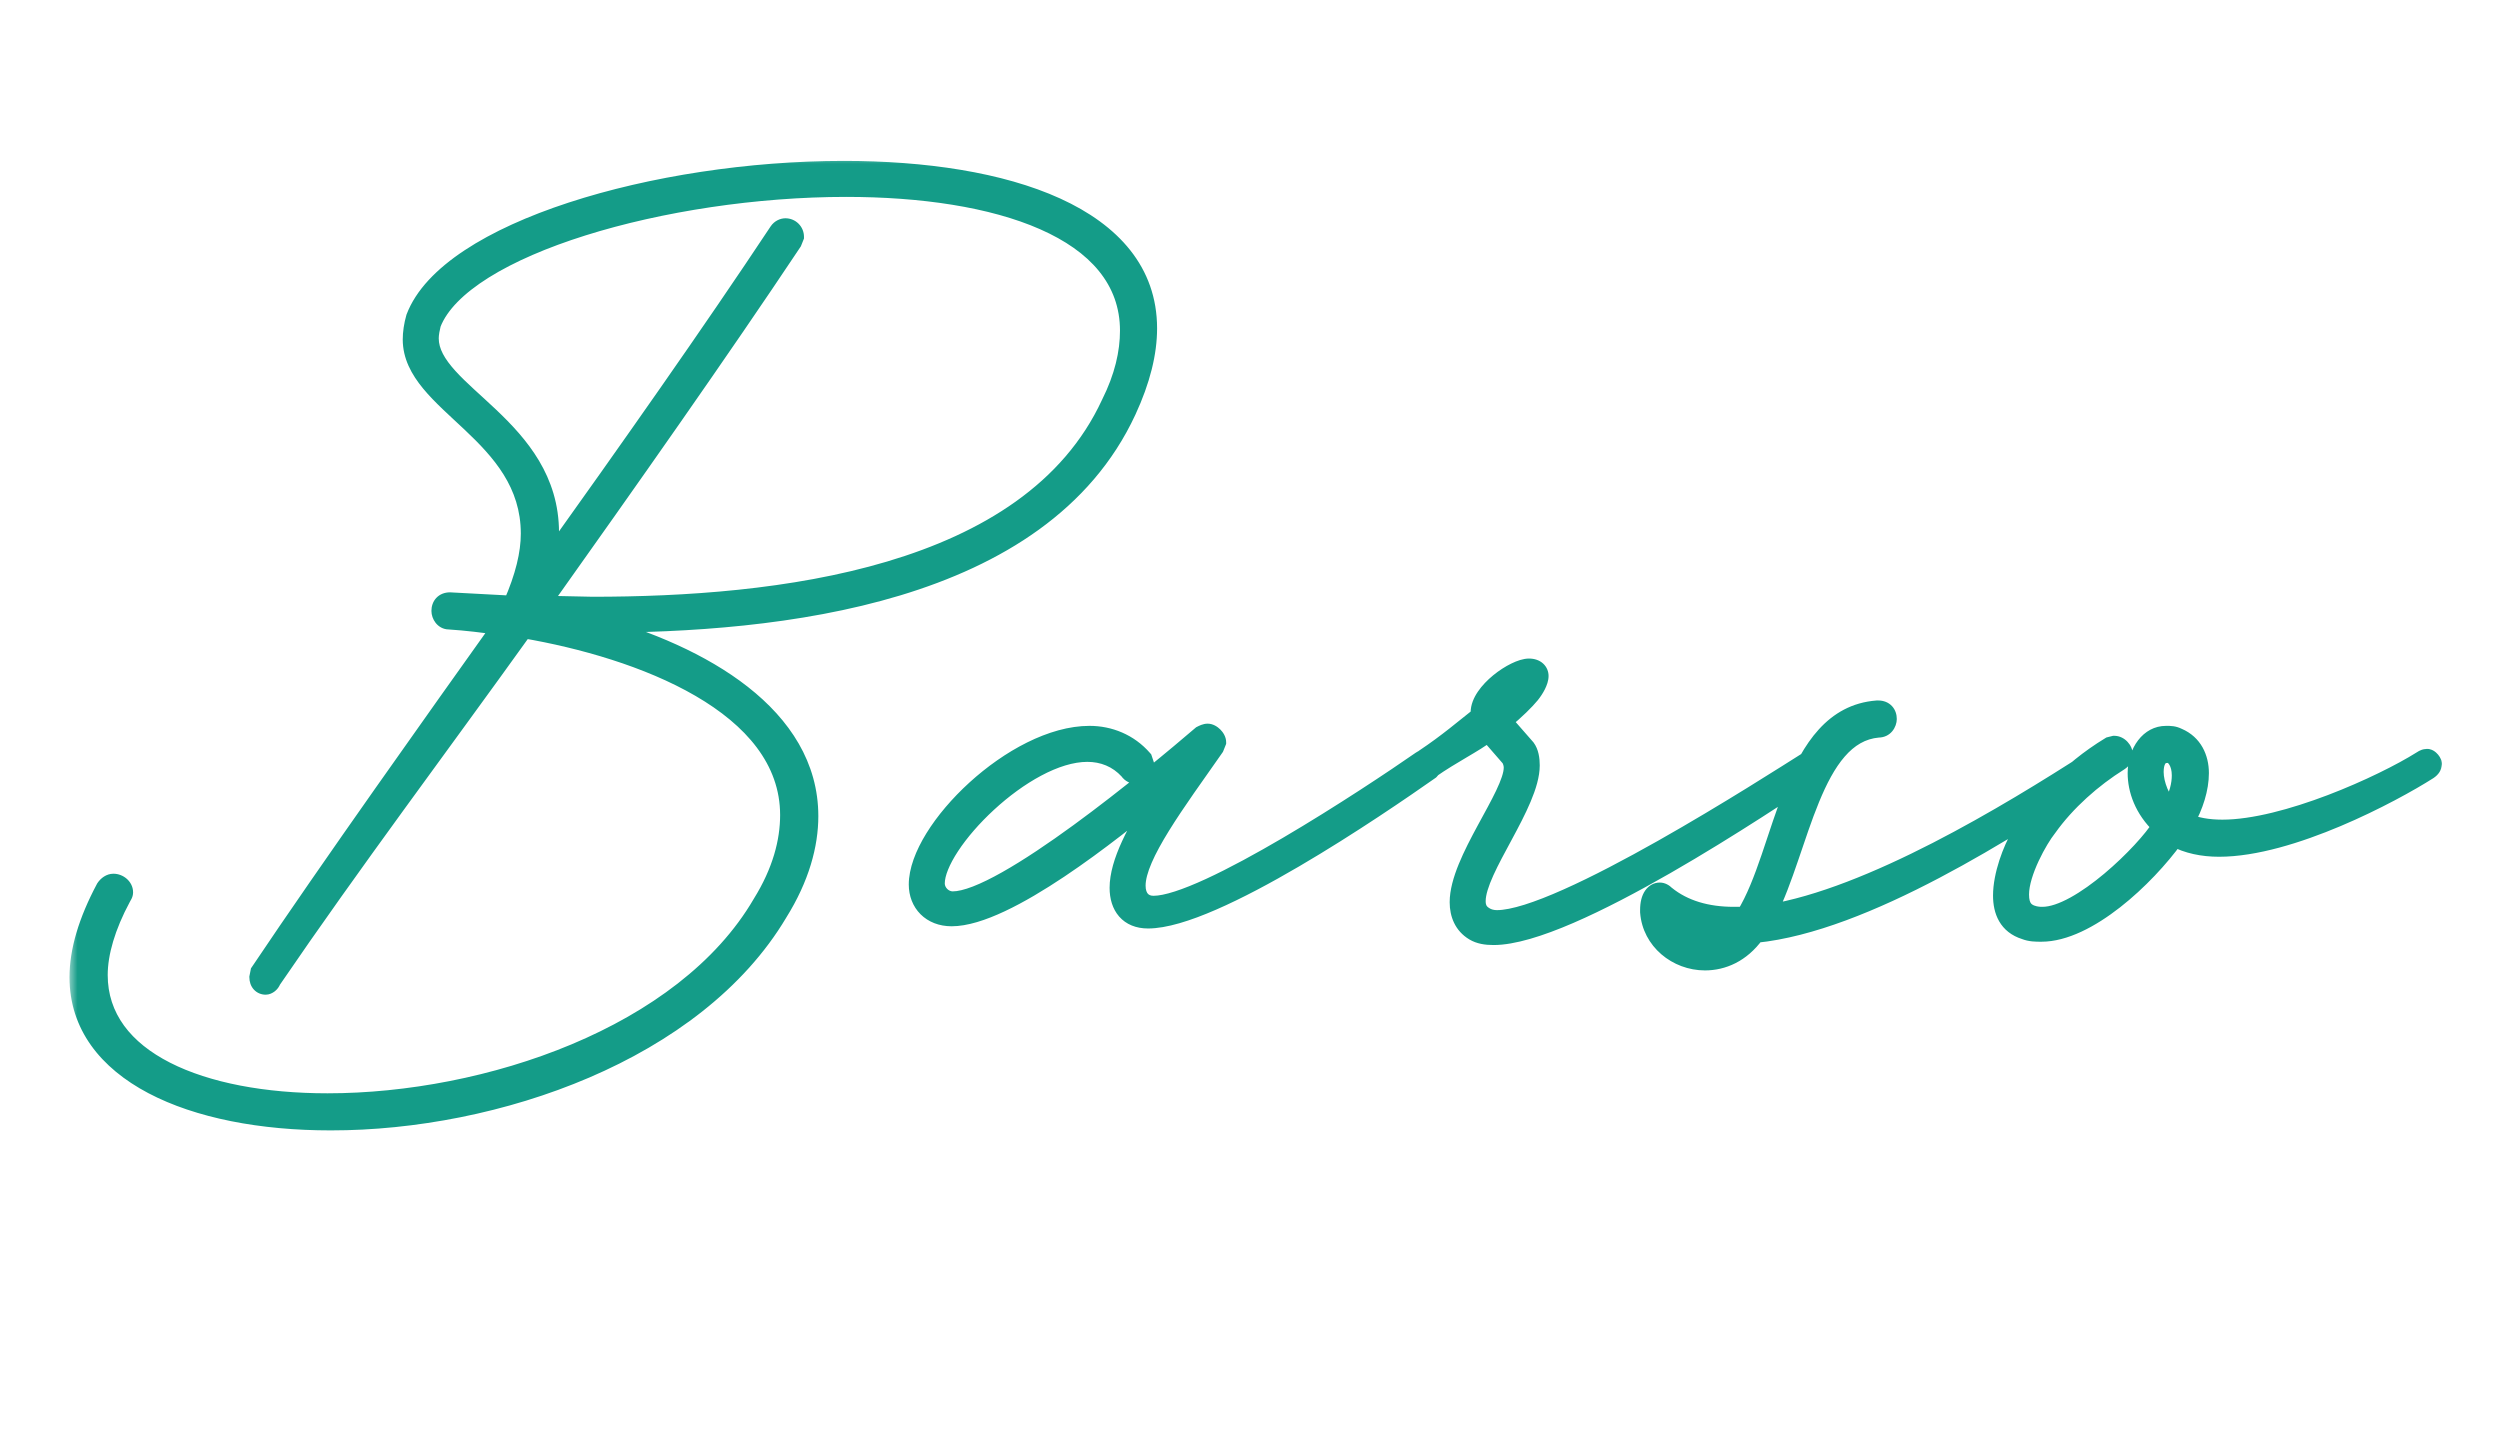 <svg width="145" height="84" viewBox="0 0 145 84" fill="none" xmlns="http://www.w3.org/2000/svg">
<mask id="path-1-outside-1_2014_80" maskUnits="userSpaceOnUse" x="4" y="9" width="138" height="57" fill="black">
<rect fill="white" x="4" y="9" width="138" height="57"/>
<path d="M19.187 65.064C11.123 65.064 4.531 62.248 4.531 56.68C4.531 55.144 5.043 53.416 6.067 51.496C6.195 51.304 6.387 51.176 6.579 51.176C6.899 51.176 7.219 51.432 7.219 51.752C7.219 51.88 7.155 51.944 7.091 52.072C6.195 53.736 5.747 55.272 5.747 56.552C5.747 61.48 11.699 63.912 18.995 63.912C28.211 63.912 39.667 60.072 44.147 52.392C45.299 50.536 45.747 48.808 45.747 47.272C45.747 40.872 37.107 37.672 30.387 36.52C25.523 43.304 20.467 50.024 15.795 56.872C15.731 57.064 15.539 57.192 15.411 57.192C15.155 57.192 14.963 57 14.963 56.68L15.027 56.36C19.059 50.344 25.395 41.448 29.043 36.328C28.019 36.2 27.059 36.072 26.035 36.008C25.715 36.008 25.523 35.688 25.523 35.432C25.523 35.112 25.715 34.856 26.099 34.856L29.683 35.048C30.387 33.448 30.707 32.104 30.707 30.952C30.707 25.128 23.859 23.464 23.859 19.688C23.859 19.304 23.923 18.856 24.051 18.408C25.971 13.352 38.067 9.832 48.947 9.832C58.291 9.832 66.611 12.456 66.611 19.048C66.611 20.456 66.227 22.056 65.395 23.848C60.403 34.6 45.171 36.2 34.419 36.2C40.755 37.928 46.963 41.512 46.963 47.336C46.963 49 46.451 50.92 45.171 52.968C40.371 61.032 28.787 65.064 19.187 65.064ZM34.355 35.112C44.979 35.112 59.699 33.512 64.371 23.4C65.139 21.864 65.459 20.456 65.459 19.176C65.459 13.288 57.779 10.92 49.075 10.92C38.643 10.92 26.803 14.312 25.075 18.792C25.011 19.048 24.947 19.368 24.947 19.624C24.947 22.76 31.923 24.744 31.923 30.888C31.923 31.464 31.859 32.104 31.667 32.744C36.467 26.024 41.203 19.304 45.107 13.416C45.235 13.224 45.427 13.16 45.555 13.16C45.875 13.16 46.131 13.416 46.131 13.736L46.003 14.056C41.779 20.392 36.595 27.752 31.411 35.048L34.355 35.112ZM66.585 53.352C65.433 53.352 64.857 52.584 64.857 51.496C64.857 50.024 65.881 48.104 67.225 46.056C64.665 48.168 58.393 53.224 55.193 53.224C53.977 53.224 53.209 52.392 53.209 51.304C53.209 48.104 58.841 42.6 63.193 42.6C64.345 42.6 65.497 43.048 66.329 44.008L66.457 44.392C66.457 44.712 66.201 44.968 65.881 44.968C65.753 44.968 65.561 44.904 65.433 44.712C64.793 44.008 63.961 43.688 63.065 43.688C59.417 43.688 54.297 48.936 54.297 51.24C54.297 51.752 54.745 52.2 55.257 52.2C58.201 52.2 66.969 44.904 69.657 42.6C69.785 42.536 69.913 42.472 70.041 42.472C70.297 42.472 70.617 42.792 70.617 43.048L70.489 43.368C68.249 46.568 65.945 49.64 65.945 51.368C65.945 52.072 66.329 52.456 66.905 52.456C69.849 52.456 79.449 46.12 82.393 44.072C82.585 43.944 82.713 43.944 82.841 43.944C82.905 43.944 83.161 44.136 83.161 44.328C83.161 44.456 83.097 44.584 82.969 44.712C79.961 46.824 70.425 53.352 66.585 53.352ZM86.629 54.312C86.181 54.312 85.797 54.248 85.477 54.056C84.837 53.672 84.581 53.032 84.581 52.328C84.581 49.896 87.717 46.12 87.717 44.52C87.717 44.328 87.653 44.136 87.589 44.008L86.309 42.536C85.477 43.176 84.261 43.752 82.981 44.648C82.277 44.968 82.277 44.392 82.277 44.392C82.277 44.264 82.405 44.072 82.597 43.944C83.941 43.048 84.901 42.216 85.797 41.512V41.32C85.797 40.104 87.845 38.696 88.677 38.696C89.125 38.696 89.317 38.952 89.317 39.208C89.317 39.528 89.061 39.976 88.805 40.296C88.485 40.68 87.973 41.192 87.205 41.832L88.549 43.368C88.741 43.624 88.805 44.008 88.805 44.392C88.805 46.632 85.669 50.408 85.669 52.264C85.669 52.648 85.797 52.904 86.117 53.096C86.309 53.224 86.565 53.288 86.821 53.288C90.533 53.288 102.629 45.48 104.869 44.072C104.997 44.008 105.125 43.944 105.253 43.944C105.381 43.944 105.509 43.944 105.573 44.072C105.701 44.2 105.701 44.52 105.381 44.712C102.565 46.568 91.109 54.312 86.629 54.312ZM98.89 55.784C97.226 55.784 95.754 54.568 95.626 52.904V52.776C95.626 52.008 95.946 51.688 96.266 51.688C96.394 51.688 96.522 51.752 96.65 51.88C97.674 52.712 99.018 53.096 100.554 53.096H101.194C103.498 49.384 103.818 41.512 108.874 41.128H108.938C109.322 41.128 109.514 41.384 109.514 41.704C109.514 41.96 109.322 42.28 108.938 42.28C105.162 42.6 104.458 49.192 102.538 52.968C108.49 52.008 116.426 47.208 121.29 44.072L121.61 43.944C121.738 43.944 121.866 44.008 121.93 44.072C121.994 44.136 122.058 44.2 122.058 44.328C122.058 44.456 121.994 44.584 121.738 44.712C116.618 48.104 108.17 53.544 101.834 54.184C101.002 55.336 99.914 55.784 98.89 55.784ZM98.954 54.696C99.402 54.696 99.85 54.568 100.234 54.248C99.018 54.184 97.866 53.928 96.906 53.416C97.226 54.184 98.122 54.696 98.954 54.696ZM118.4 54.12C118.08 54.12 117.76 54.12 117.44 53.992C116.416 53.672 116.096 52.84 116.096 51.944C116.096 50.728 116.672 49.256 117.12 48.488C118.208 46.696 119.936 44.712 122.368 43.24L122.624 43.176C122.944 43.176 123.2 43.496 123.2 43.752C123.2 43.944 123.136 44.072 122.944 44.2C121.408 45.16 119.872 46.504 118.784 48.04C118.272 48.68 117.184 50.6 117.184 51.88C117.184 52.584 117.44 53.032 118.336 53.096H118.464C120.64 53.096 124.416 49.384 125.312 47.912C124.288 46.952 123.904 45.8 123.904 44.84C123.904 43.56 124.672 42.6 125.632 42.6C125.888 42.6 126.08 42.6 126.336 42.728C127.232 43.112 127.616 43.944 127.616 44.84C127.616 45.736 127.296 46.76 126.784 47.656C127.36 47.912 128.064 48.04 128.896 48.04C132.544 48.04 138.176 45.48 140.416 44.072C140.608 43.944 140.672 43.944 140.736 43.944C140.928 43.88 141.184 44.264 141.12 44.328C141.12 44.456 141.056 44.584 140.864 44.712C138.752 46.056 132.864 49.192 128.704 49.192C127.744 49.192 126.848 49 126.144 48.616C124.48 50.92 121.088 54.12 118.4 54.12ZM125.888 46.888C126.336 46.12 126.464 45.48 126.464 44.968C126.464 44.264 126.144 43.816 125.824 43.752H125.696C125.184 43.752 124.992 44.2 124.992 44.776C124.992 45.48 125.376 46.44 125.888 46.888Z"/>
</mask>
<path d="M19.187 65.064C11.123 65.064 4.531 62.248 4.531 56.68C4.531 55.144 5.043 53.416 6.067 51.496C6.195 51.304 6.387 51.176 6.579 51.176C6.899 51.176 7.219 51.432 7.219 51.752C7.219 51.88 7.155 51.944 7.091 52.072C6.195 53.736 5.747 55.272 5.747 56.552C5.747 61.48 11.699 63.912 18.995 63.912C28.211 63.912 39.667 60.072 44.147 52.392C45.299 50.536 45.747 48.808 45.747 47.272C45.747 40.872 37.107 37.672 30.387 36.52C25.523 43.304 20.467 50.024 15.795 56.872C15.731 57.064 15.539 57.192 15.411 57.192C15.155 57.192 14.963 57 14.963 56.68L15.027 56.36C19.059 50.344 25.395 41.448 29.043 36.328C28.019 36.2 27.059 36.072 26.035 36.008C25.715 36.008 25.523 35.688 25.523 35.432C25.523 35.112 25.715 34.856 26.099 34.856L29.683 35.048C30.387 33.448 30.707 32.104 30.707 30.952C30.707 25.128 23.859 23.464 23.859 19.688C23.859 19.304 23.923 18.856 24.051 18.408C25.971 13.352 38.067 9.832 48.947 9.832C58.291 9.832 66.611 12.456 66.611 19.048C66.611 20.456 66.227 22.056 65.395 23.848C60.403 34.6 45.171 36.2 34.419 36.2C40.755 37.928 46.963 41.512 46.963 47.336C46.963 49 46.451 50.92 45.171 52.968C40.371 61.032 28.787 65.064 19.187 65.064ZM34.355 35.112C44.979 35.112 59.699 33.512 64.371 23.4C65.139 21.864 65.459 20.456 65.459 19.176C65.459 13.288 57.779 10.92 49.075 10.92C38.643 10.92 26.803 14.312 25.075 18.792C25.011 19.048 24.947 19.368 24.947 19.624C24.947 22.76 31.923 24.744 31.923 30.888C31.923 31.464 31.859 32.104 31.667 32.744C36.467 26.024 41.203 19.304 45.107 13.416C45.235 13.224 45.427 13.16 45.555 13.16C45.875 13.16 46.131 13.416 46.131 13.736L46.003 14.056C41.779 20.392 36.595 27.752 31.411 35.048L34.355 35.112ZM66.585 53.352C65.433 53.352 64.857 52.584 64.857 51.496C64.857 50.024 65.881 48.104 67.225 46.056C64.665 48.168 58.393 53.224 55.193 53.224C53.977 53.224 53.209 52.392 53.209 51.304C53.209 48.104 58.841 42.6 63.193 42.6C64.345 42.6 65.497 43.048 66.329 44.008L66.457 44.392C66.457 44.712 66.201 44.968 65.881 44.968C65.753 44.968 65.561 44.904 65.433 44.712C64.793 44.008 63.961 43.688 63.065 43.688C59.417 43.688 54.297 48.936 54.297 51.24C54.297 51.752 54.745 52.2 55.257 52.2C58.201 52.2 66.969 44.904 69.657 42.6C69.785 42.536 69.913 42.472 70.041 42.472C70.297 42.472 70.617 42.792 70.617 43.048L70.489 43.368C68.249 46.568 65.945 49.64 65.945 51.368C65.945 52.072 66.329 52.456 66.905 52.456C69.849 52.456 79.449 46.12 82.393 44.072C82.585 43.944 82.713 43.944 82.841 43.944C82.905 43.944 83.161 44.136 83.161 44.328C83.161 44.456 83.097 44.584 82.969 44.712C79.961 46.824 70.425 53.352 66.585 53.352ZM86.629 54.312C86.181 54.312 85.797 54.248 85.477 54.056C84.837 53.672 84.581 53.032 84.581 52.328C84.581 49.896 87.717 46.12 87.717 44.52C87.717 44.328 87.653 44.136 87.589 44.008L86.309 42.536C85.477 43.176 84.261 43.752 82.981 44.648C82.277 44.968 82.277 44.392 82.277 44.392C82.277 44.264 82.405 44.072 82.597 43.944C83.941 43.048 84.901 42.216 85.797 41.512V41.32C85.797 40.104 87.845 38.696 88.677 38.696C89.125 38.696 89.317 38.952 89.317 39.208C89.317 39.528 89.061 39.976 88.805 40.296C88.485 40.68 87.973 41.192 87.205 41.832L88.549 43.368C88.741 43.624 88.805 44.008 88.805 44.392C88.805 46.632 85.669 50.408 85.669 52.264C85.669 52.648 85.797 52.904 86.117 53.096C86.309 53.224 86.565 53.288 86.821 53.288C90.533 53.288 102.629 45.48 104.869 44.072C104.997 44.008 105.125 43.944 105.253 43.944C105.381 43.944 105.509 43.944 105.573 44.072C105.701 44.2 105.701 44.52 105.381 44.712C102.565 46.568 91.109 54.312 86.629 54.312ZM98.89 55.784C97.226 55.784 95.754 54.568 95.626 52.904V52.776C95.626 52.008 95.946 51.688 96.266 51.688C96.394 51.688 96.522 51.752 96.65 51.88C97.674 52.712 99.018 53.096 100.554 53.096H101.194C103.498 49.384 103.818 41.512 108.874 41.128H108.938C109.322 41.128 109.514 41.384 109.514 41.704C109.514 41.96 109.322 42.28 108.938 42.28C105.162 42.6 104.458 49.192 102.538 52.968C108.49 52.008 116.426 47.208 121.29 44.072L121.61 43.944C121.738 43.944 121.866 44.008 121.93 44.072C121.994 44.136 122.058 44.2 122.058 44.328C122.058 44.456 121.994 44.584 121.738 44.712C116.618 48.104 108.17 53.544 101.834 54.184C101.002 55.336 99.914 55.784 98.89 55.784ZM98.954 54.696C99.402 54.696 99.85 54.568 100.234 54.248C99.018 54.184 97.866 53.928 96.906 53.416C97.226 54.184 98.122 54.696 98.954 54.696ZM118.4 54.12C118.08 54.12 117.76 54.12 117.44 53.992C116.416 53.672 116.096 52.84 116.096 51.944C116.096 50.728 116.672 49.256 117.12 48.488C118.208 46.696 119.936 44.712 122.368 43.24L122.624 43.176C122.944 43.176 123.2 43.496 123.2 43.752C123.2 43.944 123.136 44.072 122.944 44.2C121.408 45.16 119.872 46.504 118.784 48.04C118.272 48.68 117.184 50.6 117.184 51.88C117.184 52.584 117.44 53.032 118.336 53.096H118.464C120.64 53.096 124.416 49.384 125.312 47.912C124.288 46.952 123.904 45.8 123.904 44.84C123.904 43.56 124.672 42.6 125.632 42.6C125.888 42.6 126.08 42.6 126.336 42.728C127.232 43.112 127.616 43.944 127.616 44.84C127.616 45.736 127.296 46.76 126.784 47.656C127.36 47.912 128.064 48.04 128.896 48.04C132.544 48.04 138.176 45.48 140.416 44.072C140.608 43.944 140.672 43.944 140.736 43.944C140.928 43.88 141.184 44.264 141.12 44.328C141.12 44.456 141.056 44.584 140.864 44.712C138.752 46.056 132.864 49.192 128.704 49.192C127.744 49.192 126.848 49 126.144 48.616C124.48 50.92 121.088 54.12 118.4 54.12ZM125.888 46.888C126.336 46.12 126.464 45.48 126.464 44.968C126.464 44.264 126.144 43.816 125.824 43.752H125.696C125.184 43.752 124.992 44.2 124.992 44.776C124.992 45.48 125.376 46.44 125.888 46.888Z" fill="#149C88"/>
<path d="M6.067 51.496L5.651 51.219L5.638 51.239L5.626 51.261L6.067 51.496ZM7.091 52.072L7.531 52.309L7.535 52.302L7.538 52.296L7.091 52.072ZM44.147 52.392L43.722 52.128L43.715 52.14L44.147 52.392ZM30.387 36.52L30.472 36.027L30.163 35.974L29.981 36.229L30.387 36.52ZM15.795 56.872L15.382 56.59L15.343 56.648L15.321 56.714L15.795 56.872ZM14.963 56.68L14.473 56.582L14.463 56.63V56.68H14.963ZM15.027 56.36L14.612 56.082L14.556 56.164L14.537 56.262L15.027 56.36ZM29.043 36.328L29.451 36.618L29.937 35.936L29.105 35.832L29.043 36.328ZM26.035 36.008L26.066 35.509L26.051 35.508H26.035V36.008ZM26.099 34.856L26.126 34.357L26.113 34.356H26.099V34.856ZM29.683 35.048L29.657 35.547L30.002 35.566L30.141 35.249L29.683 35.048ZM24.051 18.408L23.584 18.23L23.576 18.25L23.57 18.271L24.051 18.408ZM65.395 23.848L64.942 23.637L64.942 23.637L65.395 23.848ZM34.419 36.2V35.7L34.288 36.682L34.419 36.2ZM45.171 52.968L44.747 52.703L44.742 52.712L45.171 52.968ZM34.355 35.112L34.344 35.612H34.355V35.112ZM64.371 23.4L63.924 23.176L63.921 23.183L63.917 23.19L64.371 23.4ZM25.075 18.792L24.609 18.612L24.598 18.641L24.59 18.671L25.075 18.792ZM31.667 32.744L31.188 32.6L32.074 33.035L31.667 32.744ZM45.107 13.416L44.691 13.139L44.691 13.14L45.107 13.416ZM46.131 13.736L46.596 13.922L46.631 13.832V13.736H46.131ZM46.003 14.056L46.419 14.333L46.448 14.29L46.468 14.242L46.003 14.056ZM31.411 35.048L31.004 34.758L30.457 35.527L31.4 35.548L31.411 35.048ZM19.187 65.064V64.564C15.203 64.564 11.628 63.867 9.068 62.518C6.522 61.175 5.031 59.224 5.031 56.68H4.531H4.031C4.031 59.704 5.837 61.945 8.602 63.402C11.355 64.853 15.108 65.564 19.187 65.564V65.064ZM4.531 56.68H5.031C5.031 55.253 5.508 53.607 6.508 51.731L6.067 51.496L5.626 51.261C4.579 53.225 4.031 55.035 4.031 56.68H4.531ZM6.067 51.496L6.483 51.773C6.513 51.729 6.544 51.701 6.568 51.686C6.591 51.671 6.595 51.676 6.579 51.676V51.176V50.676C6.167 50.676 5.838 50.938 5.651 51.219L6.067 51.496ZM6.579 51.176V51.676C6.611 51.676 6.656 51.691 6.692 51.722C6.726 51.752 6.719 51.766 6.719 51.752H7.219H7.719C7.719 51.418 7.553 51.145 7.347 50.966C7.142 50.789 6.868 50.676 6.579 50.676V51.176ZM7.219 51.752H6.719C6.719 51.741 6.721 51.725 6.725 51.708C6.73 51.693 6.734 51.684 6.732 51.688C6.728 51.696 6.723 51.705 6.705 51.736C6.69 51.763 6.667 51.802 6.644 51.848L7.091 52.072L7.538 52.296C7.547 52.278 7.557 52.261 7.571 52.236C7.584 52.215 7.606 52.176 7.626 52.136C7.675 52.038 7.719 51.914 7.719 51.752H7.219ZM7.091 52.072L6.651 51.835C5.731 53.544 5.247 55.163 5.247 56.552H5.747H6.247C6.247 55.382 6.66 53.928 7.531 52.309L7.091 52.072ZM5.747 56.552H5.247C5.247 59.263 6.901 61.247 9.408 62.525C11.904 63.798 15.303 64.412 18.995 64.412V63.912V63.412C15.392 63.412 12.167 62.81 9.862 61.635C7.57 60.465 6.247 58.769 6.247 56.552H5.747ZM18.995 63.912V64.412C23.667 64.412 28.901 63.44 33.541 61.493C38.176 59.548 42.266 56.61 44.579 52.644L44.147 52.392L43.715 52.14C41.549 55.854 37.671 58.676 33.154 60.571C28.642 62.464 23.54 63.412 18.995 63.412V63.912ZM44.147 52.392L44.572 52.656C45.768 50.728 46.247 48.91 46.247 47.272H45.747H45.247C45.247 48.706 44.83 50.344 43.722 52.128L44.147 52.392ZM45.747 47.272H46.247C46.247 43.81 43.903 41.277 40.839 39.496C37.767 37.71 33.862 36.608 30.472 36.027L30.387 36.52L30.303 37.013C33.632 37.584 37.407 38.658 40.336 40.36C43.272 42.067 45.247 44.334 45.247 47.272H45.747ZM30.387 36.52L29.981 36.229C25.127 42.999 20.058 49.737 15.382 56.59L15.795 56.872L16.208 57.154C20.876 50.311 25.92 43.609 30.794 36.811L30.387 36.52ZM15.795 56.872L15.321 56.714C15.323 56.707 15.326 56.704 15.325 56.705C15.324 56.706 15.322 56.708 15.32 56.709C15.318 56.711 15.319 56.709 15.328 56.706C15.333 56.704 15.342 56.701 15.354 56.698C15.367 56.695 15.386 56.692 15.411 56.692V57.192V57.692C15.622 57.692 15.807 57.597 15.934 57.499C16.071 57.393 16.201 57.235 16.27 57.03L15.795 56.872ZM15.411 57.192V56.692C15.41 56.692 15.417 56.692 15.429 56.697C15.441 56.702 15.453 56.71 15.461 56.72C15.47 56.729 15.471 56.734 15.469 56.73C15.468 56.726 15.463 56.71 15.463 56.68H14.963H14.463C14.463 56.94 14.543 57.196 14.721 57.392C14.903 57.592 15.153 57.692 15.411 57.692V57.192ZM14.963 56.68L15.454 56.778L15.518 56.458L15.027 56.36L14.537 56.262L14.473 56.582L14.963 56.68ZM15.027 56.36L15.443 56.638C19.47 50.63 25.801 41.74 29.451 36.618L29.043 36.328L28.636 36.038C24.989 41.156 18.649 50.058 14.612 56.082L15.027 56.36ZM29.043 36.328L29.105 35.832C28.087 35.705 27.11 35.574 26.066 35.509L26.035 36.008L26.004 36.507C27.009 36.57 27.951 36.695 28.981 36.824L29.043 36.328ZM26.035 36.008V35.508C26.041 35.508 26.051 35.51 26.058 35.514C26.063 35.517 26.06 35.517 26.052 35.507C26.045 35.497 26.037 35.483 26.03 35.465C26.024 35.448 26.023 35.435 26.023 35.432H25.523H25.023C25.023 35.674 25.11 35.926 25.266 36.125C25.429 36.332 25.692 36.508 26.035 36.508V36.008ZM25.523 35.432H26.023C26.023 35.369 26.041 35.356 26.035 35.363C26.032 35.367 26.03 35.367 26.034 35.365C26.039 35.363 26.059 35.356 26.099 35.356V34.856V34.356C25.79 34.356 25.505 34.463 25.3 34.685C25.101 34.9 25.023 35.175 25.023 35.432H25.523ZM26.099 34.856L26.073 35.355L29.657 35.547L29.683 35.048L29.71 34.549L26.126 34.357L26.099 34.856ZM29.683 35.048L30.141 35.249C30.862 33.609 31.207 32.195 31.207 30.952H30.707H30.207C30.207 32.013 29.912 33.286 29.226 34.847L29.683 35.048ZM30.707 30.952H31.207C31.207 27.814 29.347 25.812 27.627 24.188C26.747 23.358 25.931 22.65 25.315 21.904C24.709 21.169 24.359 20.468 24.359 19.688H23.859H23.359C23.359 20.796 23.866 21.718 24.544 22.54C25.212 23.35 26.107 24.13 26.94 24.916C28.644 26.524 30.207 28.267 30.207 30.952H30.707ZM23.859 19.688H24.359C24.359 19.356 24.415 18.954 24.532 18.545L24.051 18.408L23.57 18.271C23.431 18.758 23.359 19.252 23.359 19.688H23.859ZM24.051 18.408L24.519 18.585C24.946 17.461 25.965 16.366 27.497 15.352C29.022 14.343 31.01 13.446 33.295 12.699C37.864 11.205 43.555 10.332 48.947 10.332V9.832V9.332C43.459 9.332 37.663 10.219 32.984 11.749C30.645 12.514 28.568 13.445 26.945 14.518C25.33 15.586 24.117 16.827 23.584 18.23L24.051 18.408ZM48.947 9.832V10.332C53.585 10.332 57.92 10.985 61.076 12.423C64.221 13.856 66.111 16.019 66.111 19.048H66.611H67.111C67.111 15.485 64.842 13.04 61.491 11.513C58.151 9.991 53.654 9.332 48.947 9.332V9.832ZM66.611 19.048H66.111C66.111 20.366 65.752 21.893 64.942 23.637L65.395 23.848L65.849 24.059C66.703 22.219 67.111 20.546 67.111 19.048H66.611ZM65.395 23.848L64.942 23.637C62.53 28.831 57.63 31.854 51.923 33.577C46.217 35.3 39.778 35.7 34.419 35.7V36.2V36.7C39.812 36.7 46.366 36.3 52.212 34.535C58.056 32.77 63.268 29.617 65.849 24.059L65.395 23.848ZM34.419 36.2L34.288 36.682C37.419 37.536 40.486 38.841 42.758 40.625C45.026 42.405 46.463 44.626 46.463 47.336H46.963H47.463C47.463 44.222 45.797 41.739 43.376 39.839C40.961 37.943 37.755 36.592 34.551 35.718L34.419 36.2ZM46.963 47.336H46.463C46.463 48.895 45.984 50.724 44.747 52.703L45.171 52.968L45.595 53.233C46.919 51.116 47.463 49.105 47.463 47.336H46.963ZM45.171 52.968L44.742 52.712C42.412 56.626 38.416 59.591 33.782 61.581C29.151 63.569 23.923 64.564 19.187 64.564V65.064V65.564C24.052 65.564 29.415 64.543 34.176 62.499C38.935 60.457 43.13 57.374 45.601 53.224L45.171 52.968ZM34.355 35.112V35.612C39.684 35.612 46.077 35.212 51.738 33.527C57.395 31.844 62.403 28.852 64.825 23.61L64.371 23.4L63.917 23.19C61.667 28.06 56.98 30.924 51.453 32.569C45.929 34.212 39.65 34.612 34.355 34.612V35.112ZM64.371 23.4L64.819 23.624C65.617 22.026 65.959 20.542 65.959 19.176H65.459H64.959C64.959 20.37 64.662 21.701 63.924 23.176L64.371 23.4ZM65.459 19.176H65.959C65.959 15.956 63.839 13.754 60.733 12.383C57.635 11.015 53.461 10.42 49.075 10.42V10.92V11.42C53.394 11.42 57.411 12.009 60.329 13.297C63.24 14.582 64.959 16.508 64.959 19.176H65.459ZM49.075 10.92V10.42C43.811 10.42 38.193 11.275 33.661 12.699C31.396 13.411 29.386 14.27 27.822 15.248C26.27 16.218 25.098 17.343 24.609 18.612L25.075 18.792L25.542 18.972C25.916 18.001 26.872 17.022 28.352 16.096C29.821 15.178 31.746 14.349 33.961 13.653C38.39 12.261 43.907 11.42 49.075 11.42V10.92ZM25.075 18.792L24.59 18.671C24.524 18.934 24.447 19.303 24.447 19.624H24.947H25.447C25.447 19.433 25.498 19.162 25.56 18.913L25.075 18.792ZM24.947 19.624H24.447C24.447 20.6 24.991 21.432 25.666 22.178C26.336 22.919 27.252 23.694 28.091 24.491C29.815 26.128 31.423 28.034 31.423 30.888H31.923H32.423C32.423 27.599 30.544 25.441 28.779 23.765C27.874 22.906 27.046 22.213 26.408 21.508C25.776 20.808 25.447 20.216 25.447 19.624H24.947ZM31.923 30.888H31.423C31.423 31.428 31.363 32.018 31.188 32.6L31.667 32.744L32.146 32.888C32.355 32.19 32.423 31.5 32.423 30.888H31.923ZM31.667 32.744L32.074 33.035C36.875 26.314 41.615 19.588 45.524 13.692L45.107 13.416L44.691 13.14C40.792 19.02 36.06 25.734 31.26 32.453L31.667 32.744ZM45.107 13.416L45.523 13.693C45.53 13.683 45.536 13.677 45.541 13.672C45.546 13.668 45.551 13.665 45.555 13.663C45.559 13.661 45.563 13.66 45.565 13.659C45.567 13.659 45.564 13.66 45.555 13.66V13.16V12.66C45.282 12.66 44.923 12.79 44.691 13.139L45.107 13.416ZM45.555 13.16V13.66C45.599 13.66 45.631 13.692 45.631 13.736H46.131H46.631C46.631 13.14 46.151 12.66 45.555 12.66V13.16ZM46.131 13.736L45.667 13.55L45.539 13.87L46.003 14.056L46.468 14.242L46.596 13.922L46.131 13.736ZM46.003 14.056L45.587 13.779C41.368 20.108 36.188 27.462 31.004 34.758L31.411 35.048L31.819 35.338C37.003 28.042 42.191 20.676 46.419 14.333L46.003 14.056ZM31.411 35.048L31.4 35.548L34.344 35.612L34.355 35.112L34.366 34.612L31.422 34.548L31.411 35.048ZM67.225 46.056L67.643 46.33L66.907 45.67L67.225 46.056ZM66.329 44.008L66.803 43.85L66.772 43.756L66.707 43.681L66.329 44.008ZM66.457 44.392H66.957V44.311L66.931 44.234L66.457 44.392ZM65.433 44.712L65.849 44.435L65.828 44.403L65.803 44.376L65.433 44.712ZM69.657 42.6L69.433 42.153L69.378 42.18L69.331 42.22L69.657 42.6ZM70.617 43.048L71.081 43.234L71.117 43.144V43.048H70.617ZM70.489 43.368L70.898 43.655L70.931 43.607L70.953 43.554L70.489 43.368ZM82.393 44.072L82.115 43.656L82.107 43.661L82.393 44.072ZM82.969 44.712L83.256 45.121L83.292 45.096L83.322 45.066L82.969 44.712ZM66.585 53.352V52.852C66.127 52.852 65.842 52.704 65.665 52.502C65.479 52.291 65.357 51.957 65.357 51.496H64.857H64.357C64.357 52.123 64.523 52.717 64.913 53.162C65.312 53.616 65.891 53.852 66.585 53.852V53.352ZM64.857 51.496H65.357C65.357 50.866 65.579 50.095 65.991 49.201C66.4 48.314 66.976 47.346 67.643 46.33L67.225 46.056L66.807 45.782C66.129 46.814 65.522 47.83 65.083 48.783C64.647 49.729 64.357 50.654 64.357 51.496H64.857ZM67.225 46.056L66.907 45.67C65.628 46.725 63.437 48.503 61.171 50.016C60.038 50.773 58.897 51.456 57.85 51.949C56.791 52.447 55.88 52.724 55.193 52.724V53.224V53.724C56.105 53.724 57.179 53.369 58.276 52.853C59.385 52.332 60.572 51.619 61.726 50.848C64.037 49.305 66.261 47.499 67.543 46.442L67.225 46.056ZM55.193 53.224V52.724C54.703 52.724 54.339 52.559 54.098 52.318C53.857 52.077 53.709 51.728 53.709 51.304H53.209H52.709C52.709 51.968 52.945 52.579 53.391 53.026C53.839 53.473 54.467 53.724 55.193 53.724V53.224ZM53.209 51.304H53.709C53.709 50.637 54.008 49.787 54.582 48.856C55.15 47.937 55.958 46.984 56.905 46.122C58.819 44.38 61.199 43.1 63.193 43.1V42.6V42.1C60.835 42.1 58.222 43.572 56.232 45.382C55.228 46.296 54.356 47.319 53.731 48.331C53.113 49.333 52.709 50.371 52.709 51.304H53.209ZM63.193 42.6V43.1C64.215 43.1 65.223 43.496 65.951 44.336L66.329 44.008L66.707 43.681C65.77 42.6 64.475 42.1 63.193 42.1V42.6ZM66.329 44.008L65.854 44.166L65.982 44.55L66.457 44.392L66.931 44.234L66.803 43.85L66.329 44.008ZM66.457 44.392H65.957C65.957 44.436 65.925 44.468 65.881 44.468V44.968V45.468C66.477 45.468 66.957 44.988 66.957 44.392H66.457ZM65.881 44.968V44.468C65.889 44.468 65.892 44.469 65.89 44.468C65.888 44.468 65.885 44.467 65.88 44.465C65.876 44.463 65.871 44.46 65.867 44.456C65.862 44.451 65.856 44.445 65.849 44.435L65.433 44.712L65.017 44.989C65.249 45.337 65.607 45.468 65.881 45.468V44.968ZM65.433 44.712L65.803 44.376C65.059 43.557 64.088 43.188 63.065 43.188V43.688V44.188C63.834 44.188 64.527 44.459 65.063 45.048L65.433 44.712ZM63.065 43.688V43.188C62.04 43.188 60.953 43.554 59.921 44.102C58.883 44.654 57.867 45.409 56.974 46.232C56.081 47.055 55.299 47.958 54.736 48.813C54.187 49.648 53.797 50.512 53.797 51.24H54.297H54.797C54.797 50.816 55.047 50.16 55.571 49.363C56.082 48.586 56.808 47.745 57.652 46.968C58.495 46.191 59.442 45.49 60.391 44.986C61.344 44.478 62.265 44.188 63.065 44.188V43.688ZM54.297 51.24H53.797C53.797 52.028 54.469 52.7 55.257 52.7V52.2V51.7C55.021 51.7 54.797 51.476 54.797 51.24H54.297ZM55.257 52.2V52.7C55.715 52.7 56.242 52.561 56.791 52.348C57.348 52.133 57.965 51.826 58.616 51.46C59.919 50.726 61.392 49.729 62.847 48.668C65.759 46.545 68.635 44.135 69.982 42.98L69.657 42.6L69.331 42.22C67.991 43.369 65.138 45.759 62.258 47.86C60.817 48.911 59.379 49.882 58.125 50.588C57.498 50.942 56.927 51.223 56.43 51.416C55.926 51.611 55.534 51.7 55.257 51.7V52.2ZM69.657 42.6L69.88 43.047C69.949 43.013 69.989 42.993 70.024 42.98C70.057 42.968 70.059 42.972 70.041 42.972V42.472V41.972C69.772 41.972 69.532 42.103 69.433 42.153L69.657 42.6ZM70.041 42.472V42.972C70.004 42.972 69.993 42.962 70.01 42.971C70.025 42.978 70.047 42.994 70.071 43.018C70.095 43.041 70.111 43.064 70.118 43.079C70.127 43.096 70.117 43.085 70.117 43.048H70.617H71.117C71.117 42.734 70.938 42.47 70.778 42.31C70.619 42.151 70.355 41.972 70.041 41.972V42.472ZM70.617 43.048L70.153 42.862L70.025 43.182L70.489 43.368L70.953 43.554L71.081 43.234L70.617 43.048ZM70.489 43.368L70.079 43.081C68.967 44.67 67.817 46.257 66.951 47.657C66.517 48.359 66.145 49.028 65.881 49.641C65.619 50.246 65.445 50.836 65.445 51.368H65.945H66.445C66.445 51.036 66.558 50.594 66.799 50.037C67.036 49.488 67.38 48.865 67.802 48.183C68.648 46.815 69.77 45.266 70.898 43.655L70.489 43.368ZM65.945 51.368H65.445C65.445 51.808 65.566 52.213 65.84 52.513C66.118 52.818 66.501 52.956 66.905 52.956V52.456V51.956C66.732 51.956 66.635 51.902 66.578 51.839C66.516 51.771 66.445 51.632 66.445 51.368H65.945ZM66.905 52.456V52.956C67.35 52.956 67.88 52.839 68.448 52.656C69.024 52.47 69.671 52.206 70.362 51.888C71.743 51.252 73.327 50.387 74.902 49.463C78.052 47.615 81.199 45.511 82.678 44.483L82.393 44.072L82.107 43.661C80.642 44.681 77.517 46.769 74.396 48.601C72.834 49.517 71.282 50.364 69.944 50.98C69.274 51.288 68.666 51.535 68.141 51.704C67.61 51.875 67.196 51.956 66.905 51.956V52.456ZM82.393 44.072L82.67 44.488C82.721 44.454 82.744 44.449 82.749 44.448C82.761 44.446 82.773 44.444 82.841 44.444V43.944V43.444C82.78 43.444 82.665 43.443 82.532 43.472C82.393 43.503 82.257 43.562 82.115 43.656L82.393 44.072ZM82.841 43.944V44.444C82.786 44.444 82.745 44.434 82.725 44.429C82.702 44.423 82.685 44.416 82.676 44.412C82.666 44.408 82.659 44.404 82.656 44.403C82.652 44.4 82.65 44.399 82.649 44.399C82.649 44.398 82.651 44.4 82.656 44.404C82.661 44.408 82.666 44.413 82.671 44.418C82.683 44.429 82.686 44.435 82.683 44.43C82.681 44.426 82.661 44.39 82.661 44.328H83.161H83.661C83.661 44.028 83.478 43.81 83.378 43.71C83.318 43.65 83.252 43.597 83.186 43.555C83.154 43.535 83.114 43.512 83.07 43.493C83.038 43.48 82.952 43.444 82.841 43.444V43.944ZM83.161 44.328H82.661C82.661 44.318 82.662 44.309 82.664 44.303C82.665 44.297 82.667 44.294 82.665 44.296C82.663 44.301 82.651 44.323 82.615 44.358L82.969 44.712L83.322 45.066C83.505 44.883 83.661 44.635 83.661 44.328H83.161ZM82.969 44.712L82.681 44.303C81.181 45.356 78.058 47.507 74.836 49.392C73.225 50.336 71.598 51.207 70.142 51.841C68.669 52.482 67.434 52.852 66.585 52.852V53.352V53.852C67.655 53.852 69.053 53.406 70.541 52.757C72.048 52.101 73.713 51.209 75.341 50.255C78.599 48.349 81.749 46.179 83.256 45.121L82.969 44.712ZM85.477 54.056L85.734 53.627L85.734 53.627L85.477 54.056ZM87.589 44.008L88.036 43.784L88.008 43.728L87.966 43.68L87.589 44.008ZM86.309 42.536L86.686 42.208L86.377 41.853L86.004 42.14L86.309 42.536ZM82.981 44.648L83.188 45.103L83.23 45.084L83.267 45.058L82.981 44.648ZM82.597 43.944L82.319 43.528L82.319 43.528L82.597 43.944ZM85.797 41.512L86.106 41.905L86.297 41.755V41.512H85.797ZM88.805 40.296L89.189 40.616L89.195 40.608L88.805 40.296ZM87.205 41.832L86.885 41.448L86.491 41.776L86.829 42.161L87.205 41.832ZM88.549 43.368L88.949 43.068L88.937 43.053L88.925 43.039L88.549 43.368ZM86.117 53.096L86.394 52.68L86.384 52.673L86.374 52.667L86.117 53.096ZM104.869 44.072L104.645 43.625L104.623 43.636L104.603 43.649L104.869 44.072ZM105.573 44.072L105.126 44.296L105.162 44.368L105.219 44.426L105.573 44.072ZM105.381 44.712L105.124 44.283L105.114 44.289L105.106 44.294L105.381 44.712ZM86.629 54.312V53.812C86.221 53.812 85.942 53.752 85.734 53.627L85.477 54.056L85.219 54.485C85.651 54.744 86.14 54.812 86.629 54.812V54.312ZM85.477 54.056L85.734 53.627C85.283 53.357 85.081 52.907 85.081 52.328H84.581H84.081C84.081 53.157 84.39 53.987 85.219 54.485L85.477 54.056ZM84.581 52.328H85.081C85.081 51.816 85.248 51.196 85.534 50.496C85.817 49.802 86.197 49.073 86.588 48.35C86.974 47.637 87.377 46.92 87.678 46.288C87.97 45.675 88.217 45.046 88.217 44.52H87.717H87.217C87.217 44.794 87.071 45.237 86.775 45.858C86.489 46.459 86.107 47.139 85.709 47.874C85.317 48.599 84.913 49.37 84.608 50.118C84.305 50.861 84.081 51.624 84.081 52.328H84.581ZM87.717 44.52H88.217C88.217 44.228 88.123 43.959 88.036 43.784L87.589 44.008L87.141 44.232C87.159 44.267 87.179 44.317 87.194 44.372C87.209 44.427 87.217 44.478 87.217 44.52H87.717ZM87.589 44.008L87.966 43.68L86.686 42.208L86.309 42.536L85.931 42.864L87.211 44.336L87.589 44.008ZM86.309 42.536L86.004 42.14C85.617 42.438 85.133 42.726 84.558 43.066C83.992 43.401 83.352 43.778 82.694 44.238L82.981 44.648L83.267 45.058C83.889 44.622 84.497 44.264 85.067 43.926C85.629 43.594 86.169 43.275 86.614 42.932L86.309 42.536ZM82.981 44.648L82.774 44.193C82.643 44.252 82.601 44.243 82.619 44.245C82.655 44.248 82.708 44.272 82.746 44.317C82.761 44.334 82.768 44.349 82.772 44.356C82.775 44.363 82.776 44.367 82.776 44.367C82.776 44.368 82.776 44.369 82.776 44.371C82.776 44.372 82.776 44.374 82.776 44.378C82.777 44.379 82.777 44.381 82.777 44.384C82.777 44.385 82.777 44.386 82.777 44.388C82.777 44.388 82.777 44.389 82.777 44.39C82.777 44.39 82.777 44.39 82.777 44.391C82.777 44.391 82.777 44.391 82.777 44.391C82.777 44.392 82.777 44.392 82.277 44.392C81.777 44.392 81.777 44.392 81.777 44.393C81.777 44.393 81.777 44.393 81.777 44.393C81.777 44.394 81.777 44.394 81.777 44.395C81.777 44.395 81.777 44.396 81.777 44.397C81.777 44.399 81.777 44.401 81.777 44.404C81.777 44.408 81.777 44.413 81.777 44.419C81.778 44.431 81.779 44.445 81.78 44.461C81.783 44.494 81.789 44.537 81.8 44.587C81.821 44.68 81.868 44.827 81.983 44.963C82.109 45.112 82.295 45.22 82.528 45.241C82.745 45.261 82.967 45.204 83.188 45.103L82.981 44.648ZM82.277 44.392H82.777C82.777 44.44 82.766 44.467 82.765 44.47C82.763 44.474 82.765 44.468 82.774 44.455C82.794 44.427 82.829 44.39 82.874 44.36L82.597 43.944L82.319 43.528C82.173 43.626 82.047 43.749 81.955 43.881C81.872 44 81.777 44.182 81.777 44.392H82.277ZM82.597 43.944L82.874 44.36C84.24 43.45 85.229 42.594 86.106 41.905L85.797 41.512L85.488 41.119C84.572 41.838 83.642 42.646 82.319 43.528L82.597 43.944ZM85.797 41.512H86.297V41.32H85.797H85.297V41.512H85.797ZM85.797 41.32H86.297C86.297 41.153 86.37 40.935 86.544 40.677C86.715 40.424 86.96 40.169 87.241 39.939C87.522 39.71 87.823 39.517 88.095 39.384C88.382 39.244 88.583 39.196 88.677 39.196V38.696V38.196C88.354 38.196 87.988 38.324 87.656 38.486C87.31 38.655 86.944 38.89 86.608 39.165C86.273 39.439 85.955 39.764 85.716 40.117C85.48 40.465 85.297 40.879 85.297 41.32H85.797ZM88.677 38.696V39.196C88.805 39.196 88.834 39.231 88.826 39.223C88.818 39.216 88.817 39.206 88.817 39.208H89.317H89.817C89.817 38.954 89.72 38.688 89.504 38.489C89.288 38.289 88.996 38.196 88.677 38.196V38.696ZM89.317 39.208H88.817C88.817 39.253 88.793 39.362 88.71 39.528C88.632 39.684 88.524 39.846 88.414 39.984L88.805 40.296L89.195 40.608C89.341 40.426 89.49 40.204 89.604 39.976C89.713 39.758 89.817 39.483 89.817 39.208H89.317ZM88.805 40.296L88.421 39.976C88.126 40.329 87.638 40.82 86.885 41.448L87.205 41.832L87.525 42.216C88.308 41.564 88.844 41.031 89.189 40.616L88.805 40.296ZM87.205 41.832L86.829 42.161L88.172 43.697L88.549 43.368L88.925 43.039L87.581 41.503L87.205 41.832ZM88.549 43.368L88.149 43.668C88.241 43.79 88.305 44.037 88.305 44.392H88.805H89.305C89.305 43.979 89.241 43.458 88.949 43.068L88.549 43.368ZM88.805 44.392H88.305C88.305 44.85 88.141 45.431 87.854 46.112C87.57 46.785 87.19 47.505 86.796 48.235C86.409 48.956 86.006 49.69 85.703 50.36C85.406 51.016 85.169 51.685 85.169 52.264H85.669H86.169C86.169 51.915 86.323 51.416 86.614 50.772C86.899 50.142 87.281 49.444 87.677 48.709C88.068 47.983 88.471 47.223 88.775 46.5C89.077 45.785 89.305 45.054 89.305 44.392H88.805ZM85.669 52.264H85.169C85.169 52.511 85.21 52.757 85.331 52.986C85.454 53.218 85.638 53.392 85.859 53.525L86.117 53.096L86.374 52.667C86.275 52.608 86.236 52.558 86.215 52.518C86.192 52.475 86.169 52.401 86.169 52.264H85.669ZM86.117 53.096L85.839 53.512C86.132 53.707 86.491 53.788 86.821 53.788V53.288V52.788C86.639 52.788 86.486 52.741 86.394 52.68L86.117 53.096ZM86.821 53.288V53.788C87.36 53.788 88.012 53.649 88.72 53.427C89.435 53.203 90.24 52.884 91.095 52.503C92.807 51.739 94.753 50.711 96.643 49.643C100.423 47.508 104.02 45.196 105.135 44.495L104.869 44.072L104.603 43.649C103.478 44.356 99.906 46.652 96.151 48.773C94.273 49.833 92.358 50.845 90.688 51.589C89.853 51.962 89.086 52.264 88.421 52.473C87.748 52.683 87.21 52.788 86.821 52.788V53.288ZM104.869 44.072L105.092 44.519C105.161 44.485 105.201 44.465 105.236 44.452C105.269 44.44 105.271 44.444 105.253 44.444V43.944V43.444C104.984 43.444 104.744 43.575 104.645 43.625L104.869 44.072ZM105.253 43.944V44.444C105.288 44.444 105.303 44.444 105.316 44.445C105.327 44.446 105.318 44.446 105.299 44.441C105.279 44.435 105.243 44.421 105.206 44.392C105.167 44.361 105.141 44.326 105.126 44.296L105.573 44.072L106.02 43.848C105.916 43.641 105.744 43.528 105.574 43.479C105.438 43.44 105.3 43.444 105.253 43.444V43.944ZM105.573 44.072L105.219 44.426C105.179 44.385 105.163 44.345 105.157 44.322C105.151 44.298 105.152 44.281 105.154 44.27C105.157 44.258 105.161 44.253 105.16 44.255C105.159 44.255 105.15 44.267 105.124 44.283L105.381 44.712L105.638 45.141C106.165 44.824 106.34 44.132 105.926 43.718L105.573 44.072ZM105.381 44.712L105.106 44.294C103.693 45.225 100.14 47.616 96.38 49.774C94.5 50.854 92.578 51.87 90.855 52.614C89.112 53.367 87.638 53.812 86.629 53.812V54.312V54.812C87.859 54.812 89.497 54.289 91.251 53.532C93.023 52.766 94.982 51.73 96.878 50.642C100.67 48.464 104.252 46.055 105.656 45.13L105.381 44.712ZM95.626 52.904H95.126V52.923L95.128 52.942L95.626 52.904ZM96.65 51.88L96.297 52.234L96.315 52.252L96.335 52.268L96.65 51.88ZM101.194 53.096V53.596H101.472L101.619 53.36L101.194 53.096ZM108.874 41.128V40.628H108.855L108.836 40.629L108.874 41.128ZM108.938 42.28V41.78H108.917L108.896 41.782L108.938 42.28ZM102.538 52.968L102.093 52.741L101.647 53.618L102.618 53.462L102.538 52.968ZM121.29 44.072L121.105 43.608L121.06 43.626L121.019 43.652L121.29 44.072ZM121.61 43.944V43.444H121.514L121.425 43.48L121.61 43.944ZM121.93 44.072L121.577 44.426L121.577 44.426L121.93 44.072ZM121.738 44.712L121.515 44.265L121.487 44.278L121.462 44.295L121.738 44.712ZM101.834 54.184L101.784 53.687L101.56 53.709L101.429 53.891L101.834 54.184ZM100.234 54.248L100.554 54.632L101.534 53.816L100.261 53.749L100.234 54.248ZM96.906 53.416L97.141 52.975L95.906 52.316L96.445 53.608L96.906 53.416ZM98.89 55.784V55.284C97.456 55.284 96.23 54.239 96.125 52.866L95.626 52.904L95.128 52.942C95.278 54.897 96.996 56.284 98.89 56.284V55.784ZM95.626 52.904H96.126V52.776H95.626H95.126V52.904H95.626ZM95.626 52.776H96.126C96.126 52.454 96.194 52.292 96.239 52.226C96.277 52.171 96.29 52.188 96.266 52.188V51.688V51.188C95.923 51.188 95.616 51.365 95.413 51.662C95.218 51.948 95.126 52.33 95.126 52.776H95.626ZM96.266 51.688V52.188C96.256 52.188 96.247 52.187 96.241 52.185C96.235 52.184 96.233 52.182 96.235 52.183C96.24 52.186 96.261 52.198 96.297 52.234L96.65 51.88L97.004 51.526C96.821 51.344 96.574 51.188 96.266 51.188V51.688ZM96.65 51.88L96.335 52.268C97.471 53.191 98.937 53.596 100.554 53.596V53.096V52.596C99.099 52.596 97.877 52.233 96.966 51.492L96.65 51.88ZM100.554 53.096V53.596H101.194V53.096V52.596H100.554V53.096ZM101.194 53.096L101.619 53.36C102.228 52.379 102.695 51.142 103.128 49.876C103.568 48.589 103.973 47.274 104.466 46.051C105.462 43.581 106.703 41.794 108.912 41.627L108.874 41.128L108.836 40.629C105.989 40.846 104.542 43.187 103.539 45.677C103.032 46.934 102.608 48.307 102.182 49.552C101.749 50.818 101.313 51.957 100.769 52.832L101.194 53.096ZM108.874 41.128V41.628H108.938V41.128V40.628H108.874V41.128ZM108.938 41.128V41.628C108.979 41.628 108.998 41.635 109.003 41.637C109.008 41.639 109.006 41.639 109.003 41.635C108.996 41.628 109.014 41.641 109.014 41.704H109.514H110.014C110.014 41.447 109.936 41.172 109.738 40.957C109.533 40.735 109.247 40.628 108.938 40.628V41.128ZM109.514 41.704H109.014C109.014 41.707 109.013 41.717 109.008 41.731C109.003 41.745 108.997 41.755 108.991 41.763C108.985 41.769 108.98 41.772 108.977 41.774C108.974 41.775 108.963 41.78 108.938 41.78V42.28V42.78C109.668 42.78 110.014 42.161 110.014 41.704H109.514ZM108.938 42.28L108.896 41.782C107.791 41.875 106.927 42.432 106.238 43.226C105.557 44.01 105.031 45.041 104.58 46.138C104.128 47.236 103.735 48.445 103.344 49.588C102.949 50.743 102.555 51.832 102.093 52.741L102.538 52.968L102.984 53.195C103.482 52.216 103.896 51.065 104.29 49.912C104.689 48.747 105.068 47.58 105.505 46.518C105.942 45.455 106.419 44.542 106.993 43.882C107.558 43.231 108.197 42.845 108.98 42.778L108.938 42.28ZM102.538 52.968L102.618 53.462C105.673 52.969 109.201 51.5 112.551 49.781C115.908 48.058 119.124 46.063 121.561 44.492L121.29 44.072L121.019 43.652C118.592 45.217 115.408 47.19 112.094 48.891C108.771 50.596 105.356 52.007 102.459 52.474L102.538 52.968ZM121.29 44.072L121.476 44.536L121.796 44.408L121.61 43.944L121.425 43.48L121.105 43.608L121.29 44.072ZM121.61 43.944V44.444C121.601 44.444 121.596 44.443 121.595 44.443C121.594 44.443 121.595 44.443 121.597 44.444C121.599 44.444 121.6 44.445 121.598 44.444C121.597 44.443 121.589 44.438 121.577 44.426L121.93 44.072L122.284 43.718C122.132 43.567 121.88 43.444 121.61 43.444V43.944ZM121.93 44.072L121.577 44.426C121.595 44.443 121.599 44.449 121.602 44.452C121.604 44.453 121.598 44.447 121.59 44.433C121.581 44.419 121.572 44.4 121.566 44.378C121.56 44.356 121.558 44.339 121.558 44.328H122.058H122.558C122.558 43.98 122.353 43.788 122.284 43.718L121.93 44.072ZM122.058 44.328H121.558C121.558 44.318 121.56 44.298 121.567 44.275C121.575 44.251 121.585 44.232 121.594 44.22C121.602 44.209 121.605 44.209 121.593 44.218C121.581 44.227 121.557 44.244 121.515 44.265L121.738 44.712L121.962 45.159C122.13 45.075 122.283 44.968 122.394 44.82C122.515 44.659 122.558 44.487 122.558 44.328H122.058ZM121.738 44.712L121.462 44.295C118.903 45.99 115.529 48.186 112.01 50.038C108.479 51.895 104.853 53.377 101.784 53.687L101.834 54.184L101.884 54.681C105.152 54.352 108.918 52.794 112.475 50.922C116.043 49.046 119.453 46.825 122.014 45.129L121.738 44.712ZM101.834 54.184L101.429 53.891C100.692 54.911 99.756 55.284 98.89 55.284V55.784V56.284C100.073 56.284 101.312 55.761 102.24 54.477L101.834 54.184ZM98.954 54.696V55.196C99.5 55.196 100.067 55.038 100.554 54.632L100.234 54.248L99.914 53.864C99.633 54.098 99.304 54.196 98.954 54.196V54.696ZM100.234 54.248L100.261 53.749C99.093 53.687 98.019 53.443 97.141 52.975L96.906 53.416L96.671 53.857C97.714 54.413 98.943 54.681 100.208 54.747L100.234 54.248ZM96.906 53.416L96.445 53.608C96.855 54.592 97.954 55.196 98.954 55.196V54.696V54.196C98.29 54.196 97.598 53.776 97.368 53.224L96.906 53.416ZM117.44 53.992L117.625 53.528L117.607 53.521L117.589 53.515L117.44 53.992ZM117.12 48.488L116.692 48.228L116.688 48.236L117.12 48.488ZM122.368 43.24L122.246 42.755L122.173 42.773L122.109 42.812L122.368 43.24ZM122.624 43.176V42.676H122.562L122.502 42.691L122.624 43.176ZM122.944 44.2L123.209 44.624L123.215 44.62L123.221 44.616L122.944 44.2ZM118.784 48.04L119.174 48.352L119.183 48.341L119.192 48.329L118.784 48.04ZM118.336 53.096L118.3 53.595L118.318 53.596H118.336V53.096ZM125.312 47.912L125.739 48.172L125.95 47.825L125.654 47.547L125.312 47.912ZM126.336 42.728L126.112 43.175L126.125 43.182L126.139 43.188L126.336 42.728ZM126.784 47.656L126.35 47.408L126.075 47.888L126.581 48.113L126.784 47.656ZM140.416 44.072L140.682 44.495L140.693 44.488L140.416 44.072ZM140.736 43.944V44.444H140.817L140.894 44.418L140.736 43.944ZM141.12 44.328L140.766 43.974L140.62 44.121V44.328H141.12ZM140.864 44.712L141.132 45.134L141.141 45.128L140.864 44.712ZM126.144 48.616L126.383 48.177L125.996 47.966L125.738 48.323L126.144 48.616ZM125.888 46.888L125.558 47.264L126.014 47.663L126.32 47.14L125.888 46.888ZM125.824 43.752L125.922 43.262L125.873 43.252H125.824V43.752ZM118.4 54.12V53.62C118.067 53.62 117.843 53.615 117.625 53.528L117.44 53.992L117.254 54.456C117.677 54.625 118.092 54.62 118.4 54.62V54.12ZM117.44 53.992L117.589 53.515C117.191 53.391 116.959 53.18 116.817 52.934C116.667 52.675 116.596 52.338 116.596 51.944H116.096H115.596C115.596 52.446 115.685 52.973 115.951 53.434C116.224 53.908 116.664 54.273 117.291 54.469L117.44 53.992ZM116.096 51.944H116.596C116.596 50.848 117.129 49.464 117.552 48.74L117.12 48.488L116.688 48.236C116.214 49.048 115.596 50.608 115.596 51.944H116.096ZM117.12 48.488L117.547 48.748C118.6 47.013 120.274 45.092 122.627 43.668L122.368 43.24L122.109 42.812C119.597 44.332 117.815 46.379 116.692 48.228L117.12 48.488ZM122.368 43.24L122.489 43.725L122.745 43.661L122.624 43.176L122.502 42.691L122.246 42.755L122.368 43.24ZM122.624 43.176V43.676C122.613 43.676 122.632 43.672 122.665 43.708C122.68 43.724 122.691 43.742 122.697 43.755C122.703 43.77 122.7 43.769 122.7 43.752H123.2H123.7C123.7 43.471 123.568 43.21 123.398 43.028C123.224 42.84 122.955 42.676 122.624 42.676V43.176ZM123.2 43.752H122.7C122.7 43.773 122.698 43.78 122.698 43.778C122.699 43.775 122.701 43.767 122.707 43.757C122.712 43.748 122.715 43.745 122.711 43.749C122.706 43.754 122.694 43.766 122.666 43.784L122.944 44.2L123.221 44.616C123.358 44.525 123.49 44.407 123.581 44.243C123.674 44.076 123.7 43.905 123.7 43.752H123.2ZM122.944 44.2L122.679 43.776C121.098 44.764 119.509 46.151 118.376 47.751L118.784 48.04L119.192 48.329C120.235 46.857 121.718 45.556 123.209 44.624L122.944 44.2ZM118.784 48.04L118.393 47.728C118.107 48.086 117.687 48.762 117.339 49.509C116.995 50.244 116.684 51.126 116.684 51.88H117.184H117.684C117.684 51.354 117.916 50.636 118.245 49.931C118.569 49.238 118.949 48.634 119.174 48.352L118.784 48.04ZM117.184 51.88H116.684C116.684 52.279 116.754 52.71 117.042 53.051C117.338 53.401 117.779 53.557 118.3 53.595L118.336 53.096L118.371 52.597C117.996 52.571 117.861 52.471 117.805 52.405C117.742 52.33 117.684 52.185 117.684 51.88H117.184ZM118.336 53.096V53.596H118.464V53.096V52.596H118.336V53.096ZM118.464 53.096V53.596C119.134 53.596 119.867 53.316 120.567 52.931C121.278 52.539 122.009 52.008 122.689 51.439C124.037 50.31 125.251 48.974 125.739 48.172L125.312 47.912L124.885 47.652C124.477 48.322 123.354 49.578 122.047 50.673C121.398 51.216 120.721 51.705 120.085 52.055C119.437 52.412 118.882 52.596 118.464 52.596V53.096ZM125.312 47.912L125.654 47.547C124.735 46.685 124.404 45.667 124.404 44.84H123.904H123.404C123.404 45.933 123.841 47.218 124.97 48.277L125.312 47.912ZM123.904 44.84H124.404C124.404 43.713 125.056 43.1 125.632 43.1V42.6V42.1C124.287 42.1 123.404 43.407 123.404 44.84H123.904ZM125.632 42.6V43.1C125.883 43.1 125.97 43.104 126.112 43.175L126.336 42.728L126.559 42.281C126.189 42.096 125.892 42.1 125.632 42.1V42.6ZM126.336 42.728L126.139 43.188C126.803 43.472 127.116 44.087 127.116 44.84H127.616H128.116C128.116 43.801 127.66 42.752 126.533 42.268L126.336 42.728ZM127.616 44.84H127.116C127.116 45.628 126.83 46.567 126.35 47.408L126.784 47.656L127.218 47.904C127.761 46.953 128.116 45.844 128.116 44.84H127.616ZM126.784 47.656L126.581 48.113C127.238 48.405 128.015 48.54 128.896 48.54V48.04V47.54C128.112 47.54 127.482 47.419 126.987 47.199L126.784 47.656ZM128.896 48.04V48.54C130.813 48.54 133.202 47.873 135.362 47.051C137.53 46.226 139.529 45.22 140.682 44.495L140.416 44.072L140.15 43.649C139.063 44.332 137.125 45.31 135.006 46.117C132.877 46.927 130.626 47.54 128.896 47.54V48.04ZM140.416 44.072L140.693 44.488C140.731 44.463 140.756 44.448 140.772 44.44C140.787 44.432 140.789 44.432 140.782 44.434C140.772 44.438 140.758 44.441 140.741 44.443C140.728 44.444 140.718 44.444 140.736 44.444V43.944V43.444C140.689 43.444 140.592 43.444 140.466 43.486C140.357 43.522 140.251 43.581 140.138 43.656L140.416 44.072ZM140.736 43.944L140.894 44.418C140.757 44.464 140.657 44.413 140.641 44.404C140.622 44.394 140.625 44.391 140.64 44.408C140.654 44.425 140.656 44.434 140.651 44.421C140.649 44.417 140.635 44.383 140.631 44.328C140.628 44.287 140.622 44.119 140.766 43.974L141.12 44.328L141.473 44.681C141.634 44.521 141.634 44.327 141.628 44.253C141.621 44.165 141.596 44.091 141.577 44.043C141.535 43.942 141.474 43.847 141.408 43.768C141.342 43.69 141.249 43.599 141.13 43.532C141.014 43.467 140.811 43.392 140.578 43.47L140.736 43.944ZM141.12 44.328H140.62C140.62 44.318 140.621 44.304 140.625 44.289C140.63 44.273 140.636 44.262 140.64 44.255C140.647 44.243 140.642 44.259 140.586 44.296L140.864 44.712L141.141 45.128C141.427 44.937 141.62 44.671 141.62 44.328H141.12ZM140.864 44.712L140.595 44.29C139.561 44.948 137.586 46.055 135.357 46.995C133.117 47.941 130.681 48.692 128.704 48.692V49.192V49.692C130.887 49.692 133.474 48.875 135.746 47.917C138.03 46.953 140.054 45.82 141.132 45.134L140.864 44.712ZM128.704 49.192V48.692C127.805 48.692 126.996 48.511 126.383 48.177L126.144 48.616L125.904 49.055C126.699 49.489 127.683 49.692 128.704 49.692V49.192ZM126.144 48.616L125.738 48.323C124.932 49.44 123.7 50.781 122.348 51.838C120.977 52.909 119.57 53.62 118.4 53.62V54.12V54.62C119.917 54.62 121.55 53.731 122.964 52.626C124.396 51.507 125.692 50.096 126.549 48.909L126.144 48.616ZM125.888 46.888L126.32 47.14C126.811 46.298 126.964 45.572 126.964 44.968H126.464H125.964C125.964 45.389 125.861 45.942 125.456 46.636L125.888 46.888ZM126.464 44.968H126.964C126.964 44.543 126.867 44.166 126.697 43.87C126.532 43.584 126.268 43.331 125.922 43.262L125.824 43.752L125.726 44.242C125.699 44.237 125.756 44.24 125.831 44.37C125.9 44.49 125.964 44.689 125.964 44.968H126.464ZM125.824 43.752V43.252H125.696V43.752V44.252H125.824V43.752ZM125.696 43.752V43.252C125.263 43.252 124.926 43.457 124.725 43.788C124.544 44.084 124.492 44.447 124.492 44.776H124.992H125.492C125.492 44.529 125.535 44.38 125.579 44.308C125.597 44.278 125.61 44.269 125.616 44.266C125.622 44.263 125.643 44.252 125.696 44.252V43.752ZM124.992 44.776H124.492C124.492 45.209 124.607 45.691 124.786 46.12C124.964 46.547 125.226 46.973 125.558 47.264L125.888 46.888L126.217 46.512C126.038 46.355 125.852 46.077 125.709 45.736C125.568 45.397 125.492 45.047 125.492 44.776H124.992Z" fill="#149C88" mask="url(#path-1-outside-1_2014_80)"/>
</svg>
